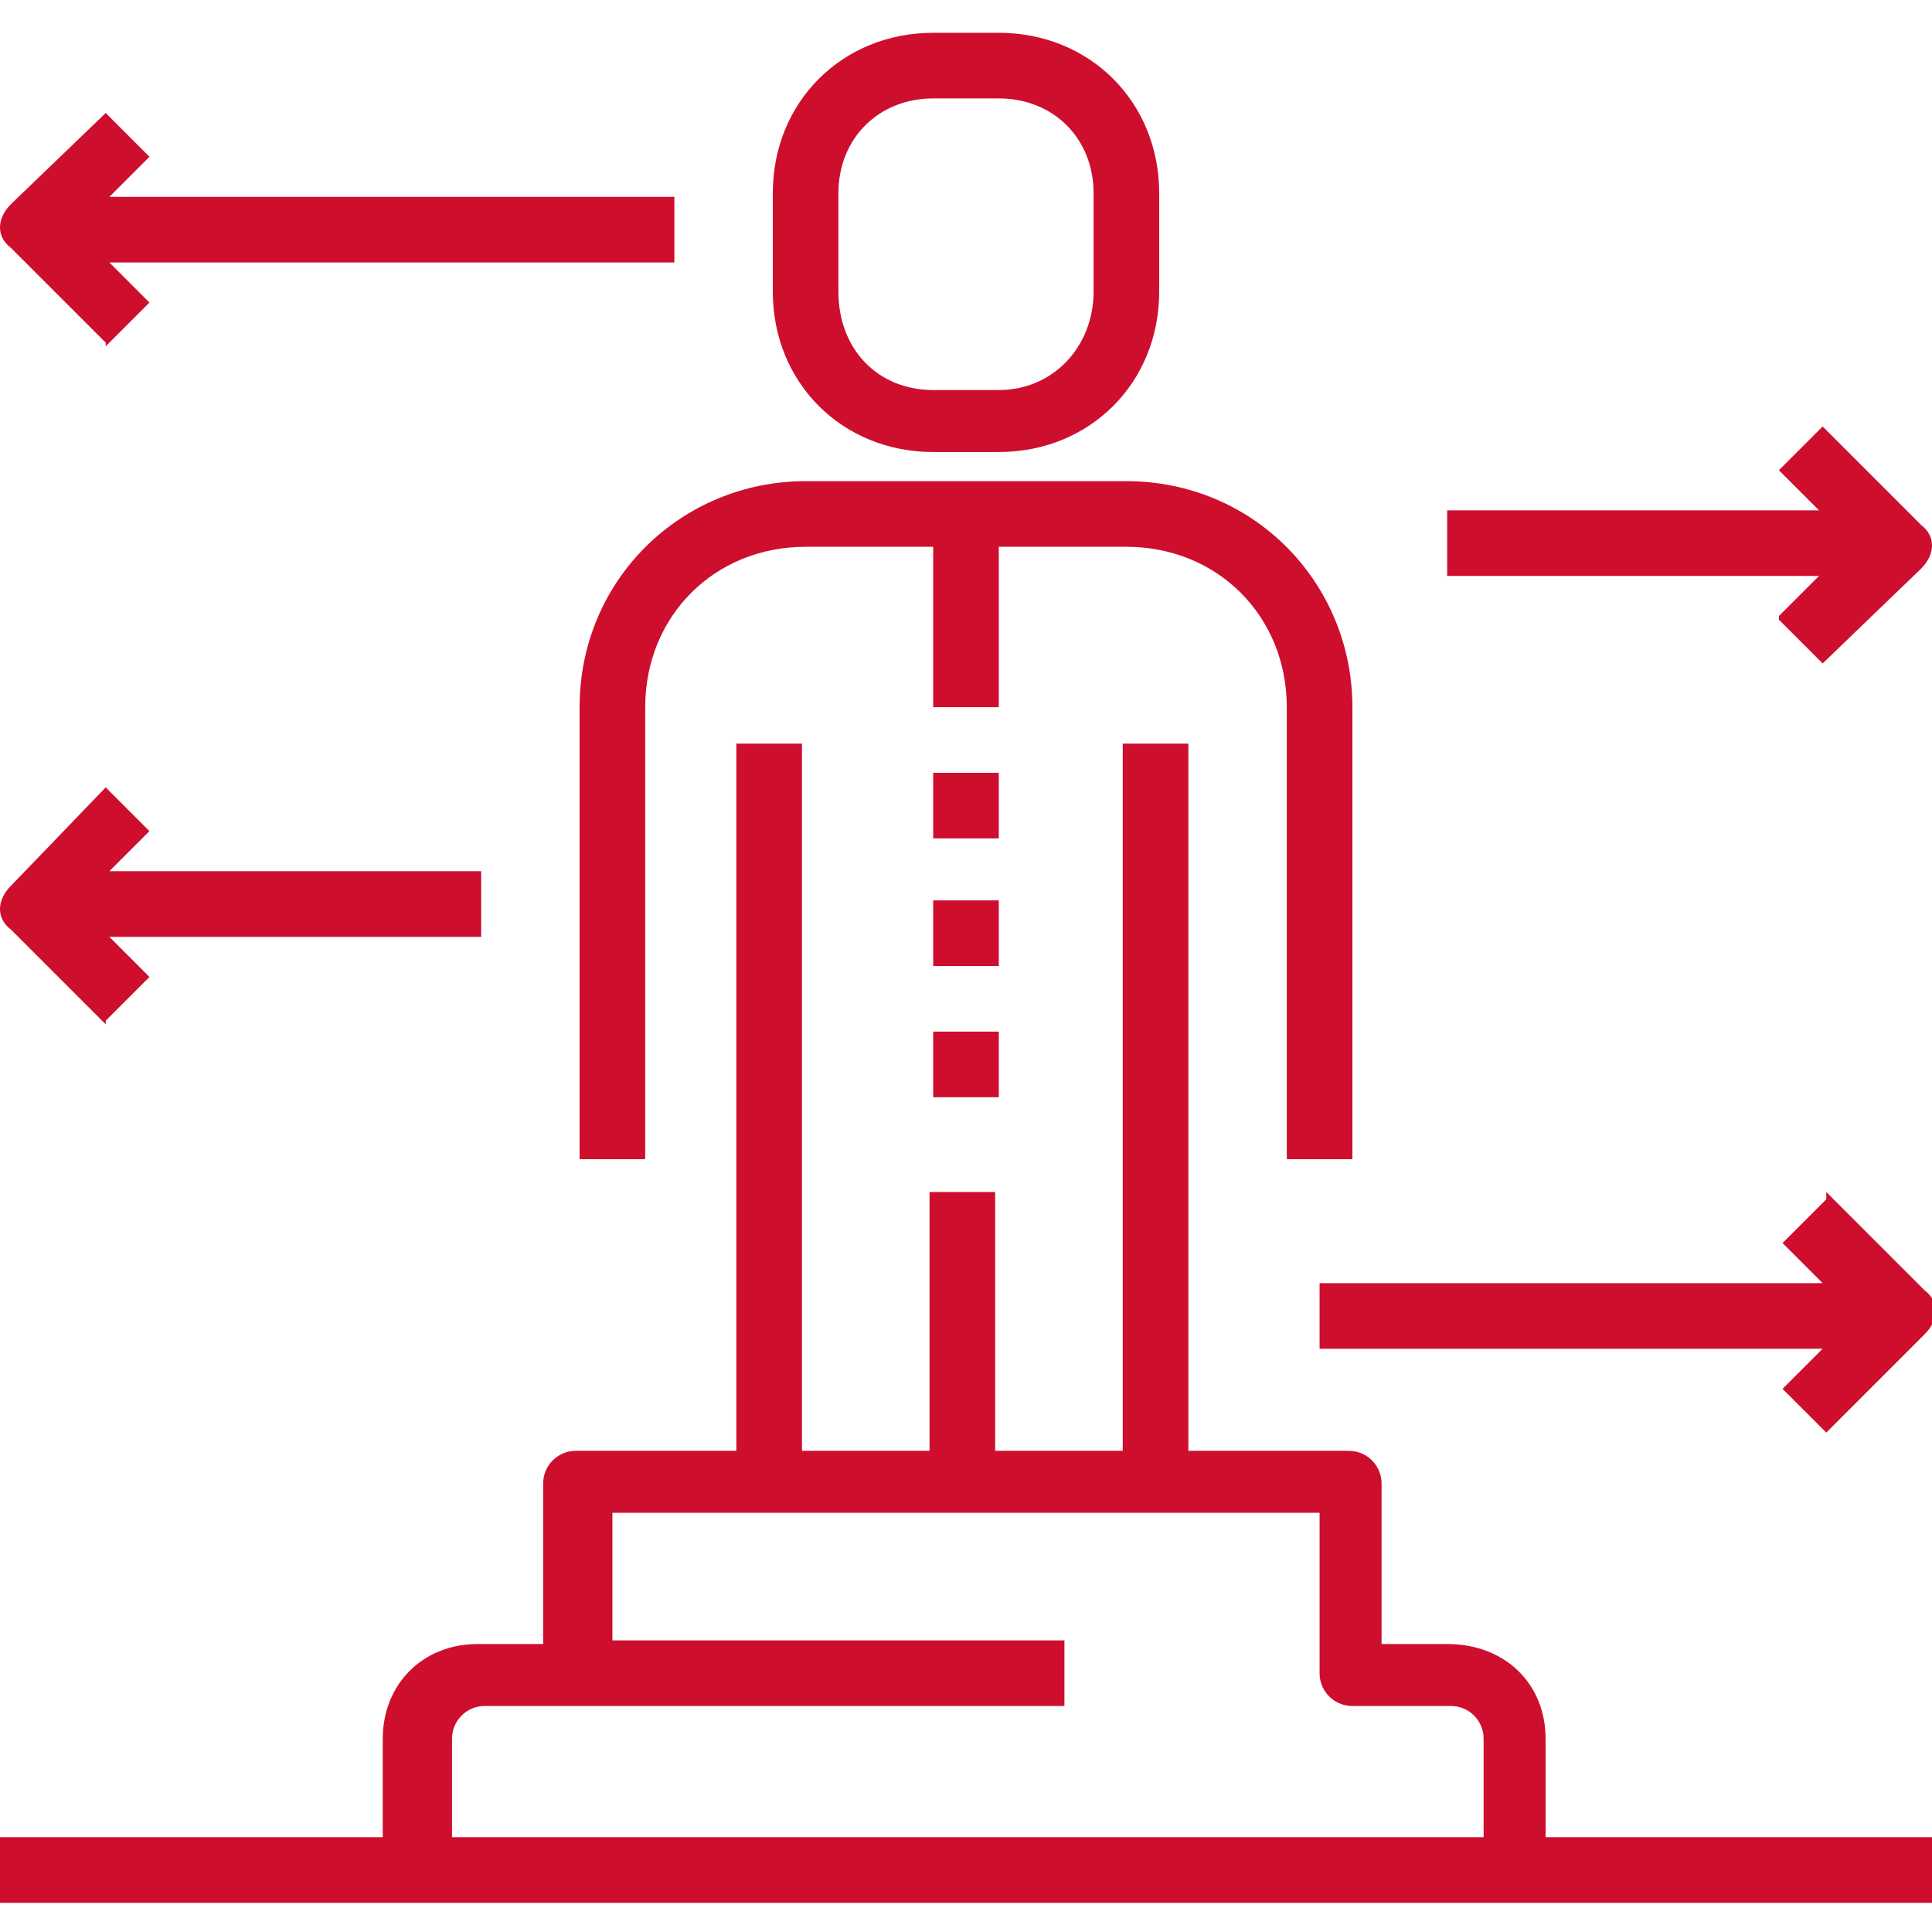 <?xml version="1.0" encoding="UTF-8"?>
<svg id="Layer_1" data-name="Layer 1" xmlns="http://www.w3.org/2000/svg" xmlns:xlink="http://www.w3.org/1999/xlink" viewBox="0 0 53 53">
  <defs>
    <style>
      .cls-1 {
        fill: none;
      }

      .cls-2 {
        clip-path: url(#clippath);
      }

      .cls-3 {
        fill: #ce0e2d;
      }
    </style>
    <clipPath id="clippath">
      <rect class="cls-1" width="53" height="53"/>
    </clipPath>
  </defs>
  <g class="cls-2">
    <g>
      <path class="cls-3" d="m22.1,13.2c-3.4,0-6.2,2.7-6.2,6.2v12.4h1.8v-12.4c0-2.5,1.9-4.4,4.4-4.4h3.5v4.4h1.8v-4.4h3.5c2.5,0,4.4,1.9,4.4,4.4v12.4h1.8v-12.4c0-3.4-2.7-6.2-6.2-6.2h-8.8Z"/>
      <path class="cls-3" d="m25.6,12.4h1.8c2.5,0,4.4-1.9,4.4-4.4v-2.7c0-2.5-1.9-4.4-4.4-4.4h-1.8c-2.5,0-4.4,1.9-4.4,4.4v2.7c0,2.5,1.9,4.4,4.4,4.4Zm-2.6-7.1c0-1.5,1.1-2.6,2.6-2.6h1.8c1.5,0,2.6,1.1,2.6,2.6v2.7c0,1.5-1.1,2.7-2.6,2.7h-1.8c-1.5,0-2.6-1.1-2.6-2.7v-2.7Z"/>
      <path class="cls-3" d="m27.4,28.3h-1.8v1.8h1.8v-1.8Z"/>
      <path class="cls-3" d="m27.4,24.7h-1.8v1.8h1.8v-1.8Z"/>
      <path class="cls-3" d="m27.4,21.2h-1.8v1.8h1.8v-1.8Z"/>
      <path class="cls-3" d="m42.4,47.7c0-1.5-1.1-2.6-2.7-2.6h-1.8v-4.4c0-.5-.4-.9-.9-.9h-4.4v-19.4h-1.8v19.4h-3.5v-7.1h-1.8v7.1h-3.5v-19.4h-1.8v19.4h-4.4c-.5,0-.9.4-.9.9v4.4h-1.8c-1.5,0-2.6,1.1-2.6,2.6v2.7H0v1.8h53v-1.8h-10.6v-2.7Zm-30,2.7v-2.7c0-.5.4-.9.9-.9h15.9v-1.8h-12.4v-3.5h19.4v4.4c0,.5.4.9.9.9h2.7c.5,0,.9.4.9.9v2.7H12.4Z"/>
      <path class="cls-3" d="m2.9,9.5l1.2-1.2-1.1-1.1h15.5v-1.8H3l1.1-1.1-1.2-1.2L.3,5.6c-.4.4-.4.9,0,1.2l2.6,2.6Z"/>
      <path class="cls-3" d="m2.9,28l1.2-1.2-1.1-1.1h10.2v-1.8H3l1.1-1.1-1.2-1.2-2.6,2.7c-.4.4-.4.9,0,1.2l2.6,2.6Z"/>
      <path class="cls-3" d="m48.8,17l1.2,1.2,2.7-2.6c.4-.4.4-.9,0-1.2l-2.7-2.7-1.2,1.2,1.1,1.1h-10.2v1.8h10.2l-1.1,1.1Z"/>
      <path class="cls-3" d="m50.1,32.9l-1.2,1.2,1.1,1.1h-13.8v1.8h13.8l-1.1,1.1,1.2,1.2,2.7-2.7c.4-.4.4-.9,0-1.2l-2.7-2.7Z"/>
    </g>
  </g>
</svg>